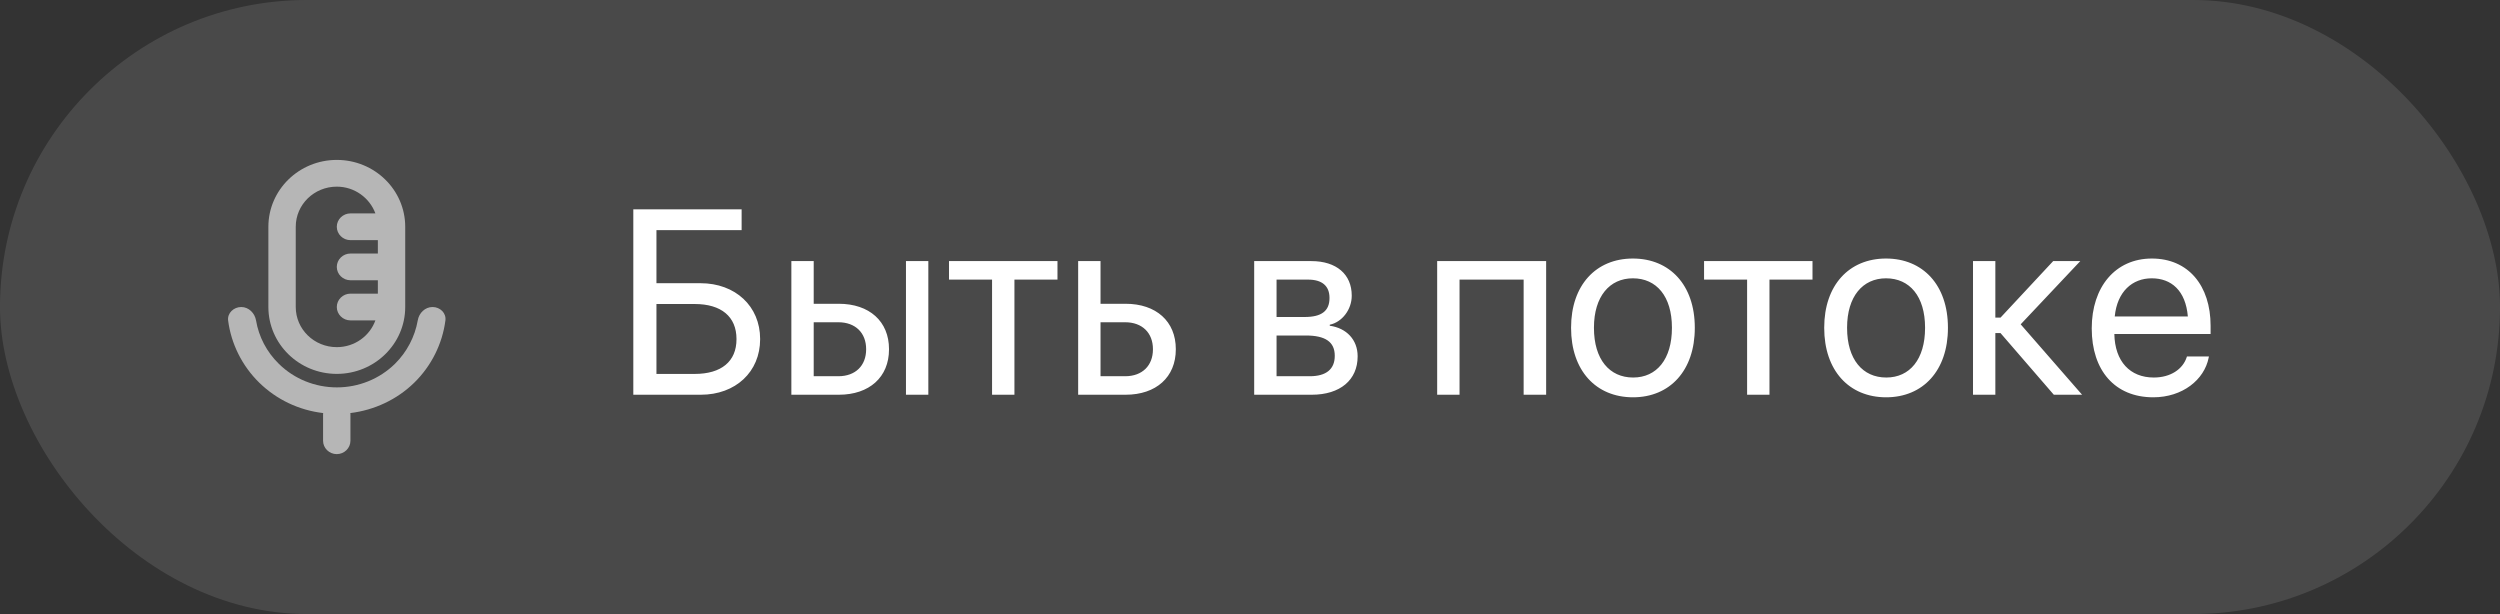 <?xml version="1.0" encoding="UTF-8"?> <svg xmlns="http://www.w3.org/2000/svg" width="114" height="28" viewBox="0 0 114 28" fill="none"><rect x="0" y="0" width="114" height="28" fill="#333333" stroke="none"/><rect width="114" height="28" rx="14" fill="white" fill-opacity="0.11"></rect><path d="M20.311 14.61C20.354 14.274 20.067 14 19.724 14C19.381 14 19.106 14.274 19.05 14.61C18.919 15.354 18.557 16.049 18.008 16.592C17.303 17.281 16.355 17.665 15.362 17.665C14.37 17.665 13.416 17.281 12.717 16.592C12.161 16.049 11.799 15.354 11.675 14.61C11.618 14.28 11.344 14 11.001 14C10.658 14 10.364 14.274 10.402 14.61C10.539 15.677 11.038 16.683 11.824 17.452C12.617 18.226 13.64 18.708 14.738 18.836C14.738 18.848 14.732 18.86 14.732 18.879V20.099C14.732 20.434 15.013 20.708 15.356 20.708C15.699 20.708 15.98 20.434 15.98 20.099V18.879C15.98 18.879 15.974 18.854 15.974 18.836C17.072 18.702 18.102 18.22 18.888 17.452C19.674 16.683 20.173 15.677 20.311 14.61Z" fill="white" fill-opacity="0.6"></path><path d="M15.358 17.049C17.081 17.049 18.478 15.683 18.478 14V10.341C18.478 8.658 17.081 7.292 15.358 7.292C13.636 7.292 12.238 8.658 12.238 10.341V14C12.238 15.683 13.636 17.049 15.358 17.049ZM13.486 10.341C13.486 9.329 14.322 8.511 15.358 8.511C16.169 8.511 16.856 9.024 17.118 9.731H15.982C15.639 9.731 15.358 10.006 15.358 10.341C15.358 10.676 15.639 10.951 15.982 10.951H17.23V11.561H15.982C15.639 11.561 15.358 11.835 15.358 12.171C15.358 12.506 15.639 12.78 15.982 12.78H17.23V13.39H15.982C15.639 13.39 15.358 13.665 15.358 14C15.358 14.335 15.639 14.61 15.982 14.61H17.118C16.862 15.317 16.176 15.83 15.358 15.83C14.322 15.83 13.486 15.012 13.486 14V10.341Z" fill="white" fill-opacity="0.6"></path><path d="M28.879 18V9.545H33.818V10.494H29.934V12.914H31.943C33.531 12.914 34.662 13.963 34.662 15.457V15.469C34.662 16.957 33.543 18 31.955 18H28.879ZM29.934 17.051H31.68C32.893 17.051 33.584 16.482 33.584 15.469V15.457C33.584 14.438 32.887 13.863 31.68 13.863H29.934V17.051ZM36.086 18V11.906H37.105V13.852H38.248C39.643 13.852 40.539 14.654 40.539 15.92V15.932C40.539 17.197 39.643 18 38.248 18H36.086ZM41.312 18V11.906H42.332V18H41.312ZM38.23 14.695H37.105V17.156H38.23C39.01 17.156 39.496 16.67 39.496 15.932V15.92C39.496 15.176 39.004 14.695 38.23 14.695ZM48.221 11.906V12.75H46.258V18H45.238V12.75H43.275V11.906H48.221ZM49.164 18V11.906H50.184V13.852H51.326C52.721 13.852 53.617 14.654 53.617 15.92V15.932C53.617 17.197 52.721 18 51.326 18H49.164ZM51.309 14.695H50.184V17.156H51.309C52.088 17.156 52.574 16.67 52.574 15.932V15.92C52.574 15.176 52.082 14.695 51.309 14.695ZM57.191 18V11.906H59.799C60.941 11.906 61.639 12.51 61.639 13.477V13.488C61.639 14.115 61.199 14.69 60.637 14.807V14.854C61.404 14.959 61.908 15.498 61.908 16.242V16.254C61.908 17.326 61.111 18 59.816 18H57.191ZM58.211 14.455H59.494C60.262 14.455 60.625 14.18 60.625 13.594V13.582C60.625 13.037 60.285 12.75 59.647 12.75H58.211V14.455ZM58.211 17.156H59.728C60.467 17.156 60.865 16.84 60.865 16.23V16.219C60.865 15.592 60.438 15.299 59.547 15.299H58.211V17.156ZM65.535 18V11.906H70.504V18H69.478V12.75H66.555V18H65.535ZM74.465 18.117C72.772 18.117 71.641 16.893 71.641 14.953V14.941C71.641 13.002 72.777 11.789 74.459 11.789C76.141 11.789 77.283 12.996 77.283 14.941V14.953C77.283 16.898 76.147 18.117 74.465 18.117ZM74.471 17.215C75.543 17.215 76.24 16.383 76.24 14.953V14.941C76.24 13.512 75.537 12.691 74.459 12.691C73.398 12.691 72.684 13.518 72.684 14.941V14.953C72.684 16.389 73.393 17.215 74.471 17.215ZM82.65 11.906V12.75H80.688V18H79.668V12.75H77.705V11.906H82.65ZM86.008 18.117C84.314 18.117 83.184 16.893 83.184 14.953V14.941C83.184 13.002 84.32 11.789 86.002 11.789C87.684 11.789 88.826 12.996 88.826 14.941V14.953C88.826 16.898 87.689 18.117 86.008 18.117ZM86.014 17.215C87.086 17.215 87.783 16.383 87.783 14.953V14.941C87.783 13.512 87.08 12.691 86.002 12.691C84.941 12.691 84.227 13.518 84.227 14.941V14.953C84.227 16.389 84.936 17.215 86.014 17.215ZM91.223 15.188H90.988V18H89.969V11.906H90.988V14.484H91.223L93.625 11.906H94.861L92.143 14.789L94.943 18H93.654L91.223 15.188ZM98.189 18.117C96.438 18.117 95.383 16.893 95.383 14.977V14.971C95.383 13.084 96.461 11.789 98.125 11.789C99.789 11.789 100.803 13.025 100.803 14.854V15.229H96.414C96.438 16.482 97.129 17.215 98.213 17.215C98.986 17.215 99.531 16.828 99.707 16.307L99.725 16.254H100.727L100.715 16.312C100.516 17.32 99.519 18.117 98.189 18.117ZM98.119 12.691C97.234 12.691 96.543 13.295 96.432 14.432H99.766C99.666 13.248 99.01 12.691 98.119 12.691Z" fill="white"></path></svg> 